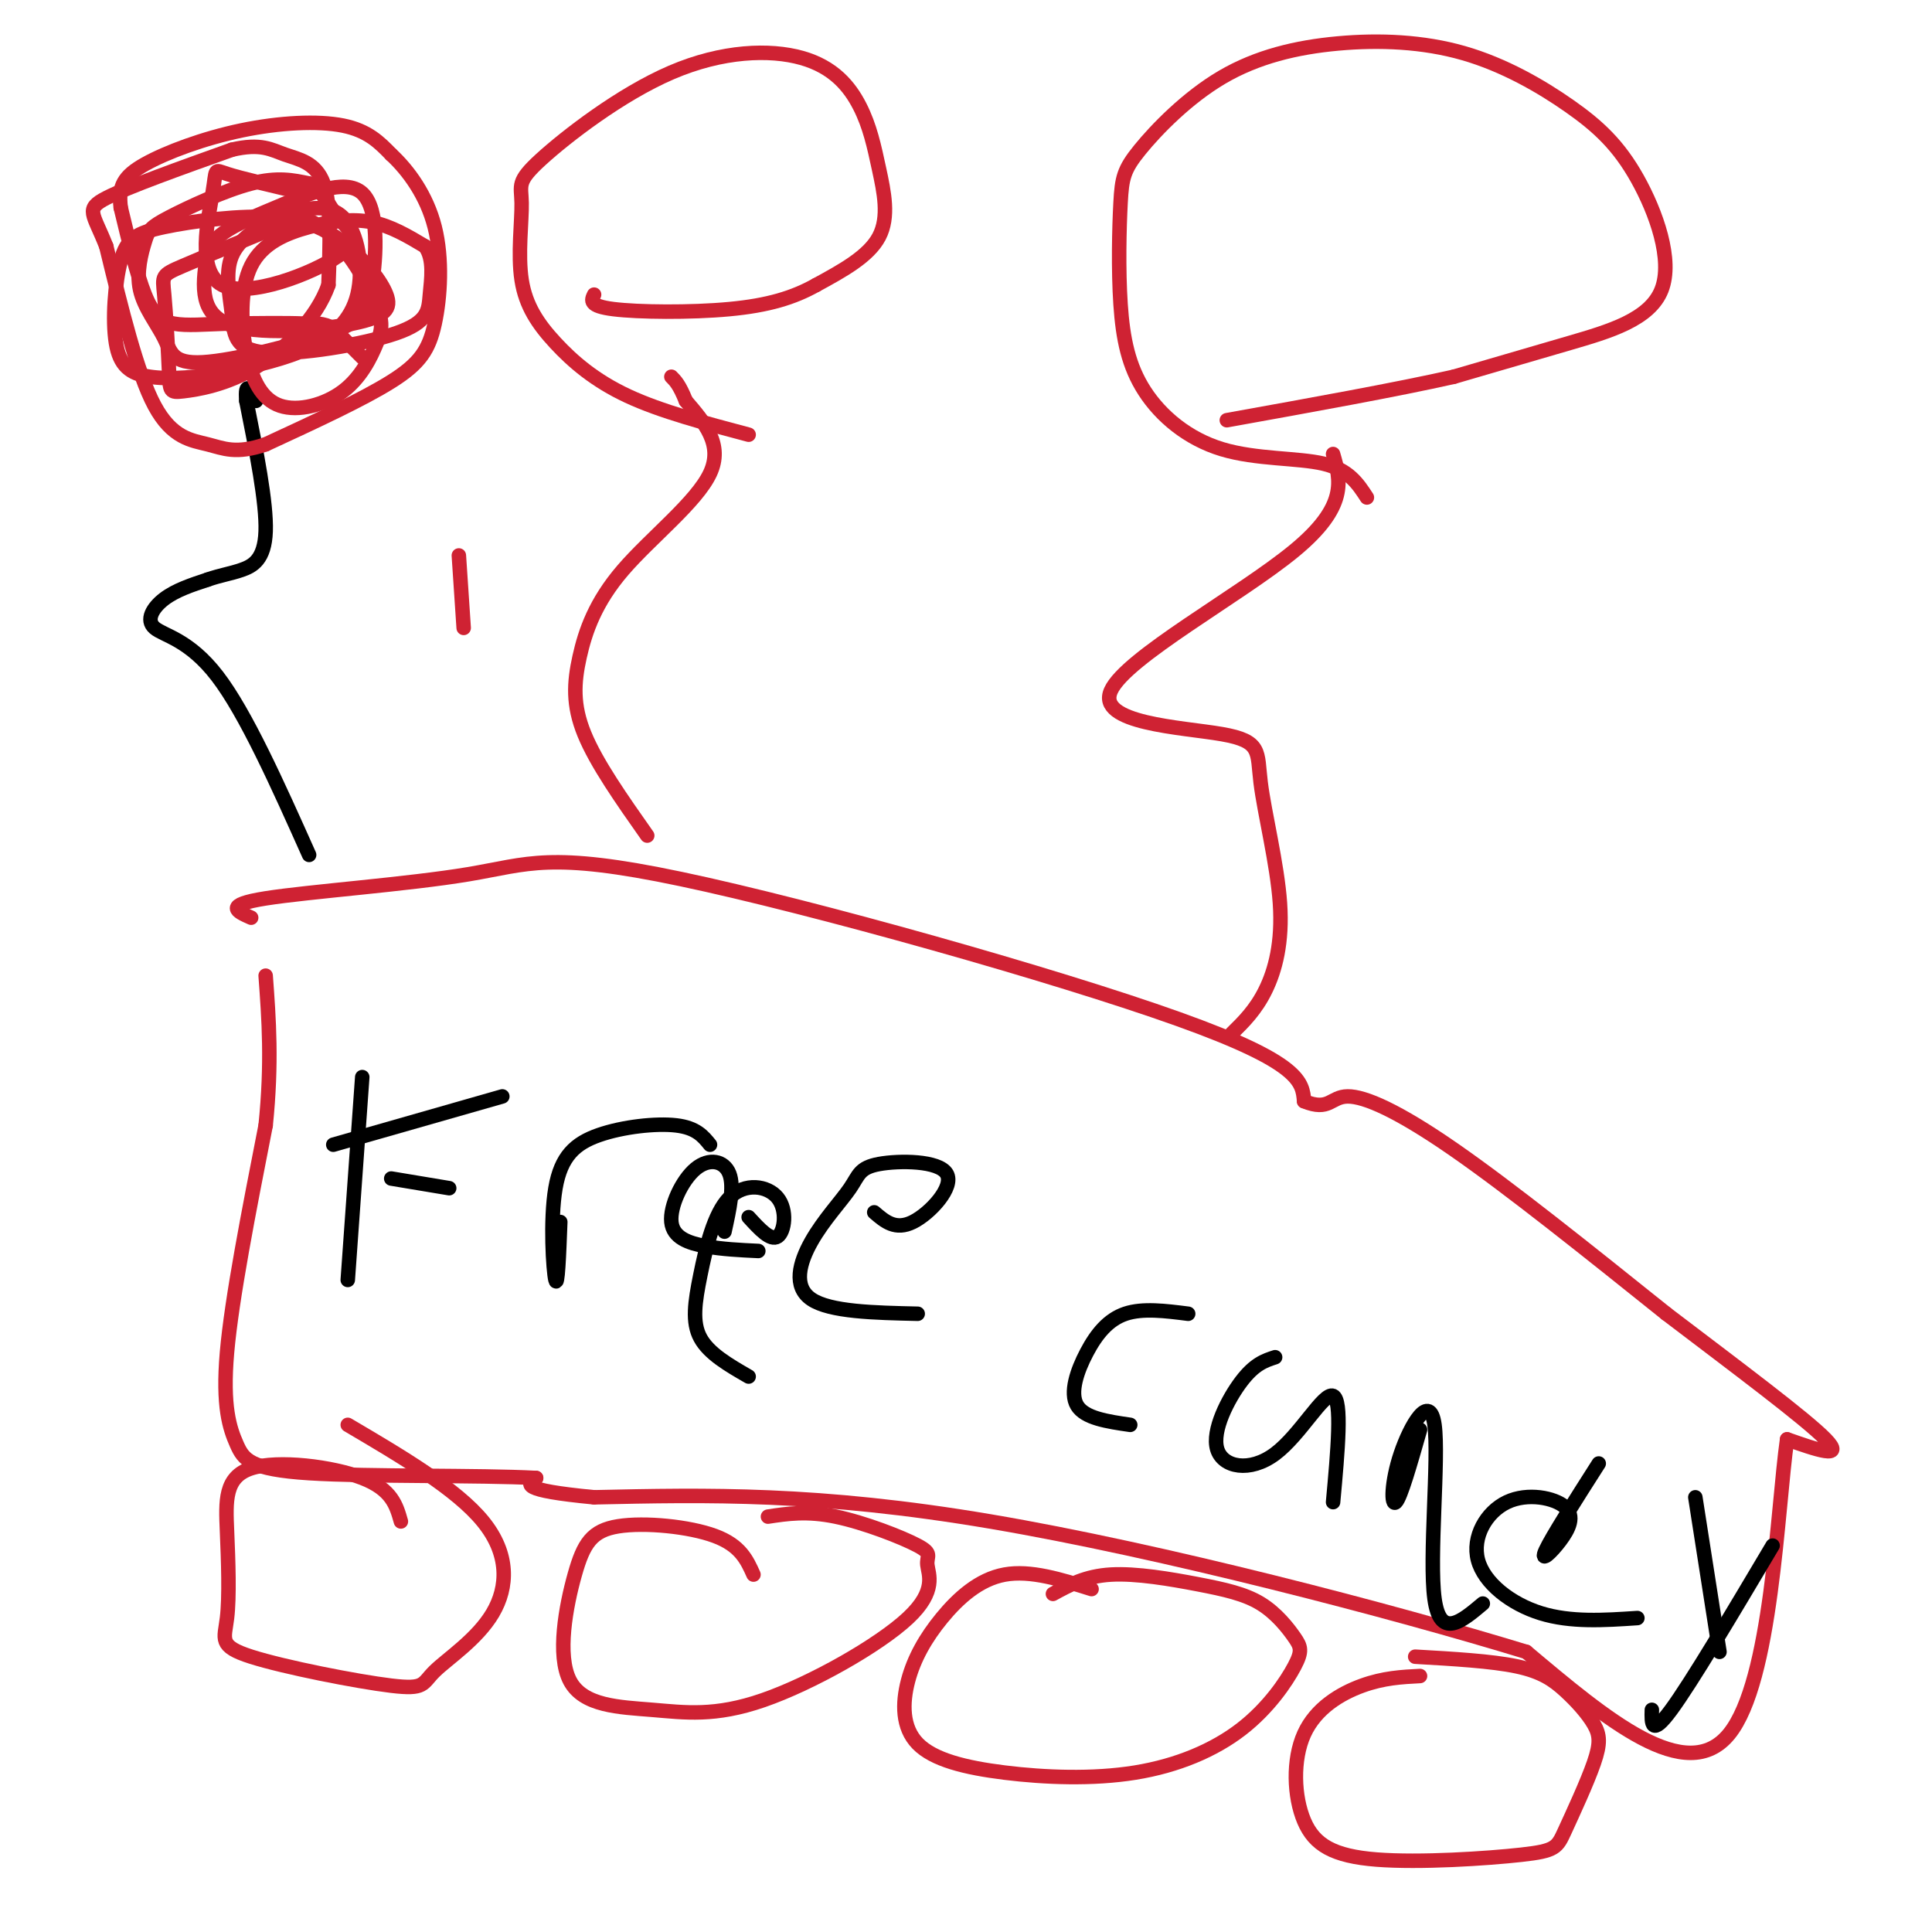 <svg viewBox='0 0 400 400' version='1.1' xmlns='http://www.w3.org/2000/svg' xmlns:xlink='http://www.w3.org/1999/xlink'><g fill='none' stroke='#000000' stroke-width='3' stroke-linecap='round' stroke-linejoin='round'><path d='M-79,164c0.153,-2.927 0.305,-5.854 -6,-9c-6.305,-3.146 -19.068,-6.512 -24,-10c-4.932,-3.488 -2.033,-7.100 -1,-10c1.033,-2.900 0.201,-5.088 6,-10c5.799,-4.912 18.228,-12.546 24,-17c5.772,-4.454 4.886,-5.727 4,-7'/><path d='M-76,101c1.987,-1.791 4.955,-2.769 -1,-7c-5.955,-4.231 -20.834,-11.716 -27,-16c-6.166,-4.284 -3.619,-5.367 -2,-7c1.619,-1.633 2.309,-3.817 3,-6'/><path d='M64,177c-6.554,-14.661 -13.107,-29.321 -19,-37c-5.893,-7.679 -11.125,-8.375 -13,-10c-1.875,-1.625 -0.393,-4.179 2,-6c2.393,-1.821 5.696,-2.911 9,-4'/><path d='M43,120c2.631,-0.917 4.708,-1.208 7,-2c2.292,-0.792 4.798,-2.083 5,-8c0.202,-5.917 -1.899,-16.458 -4,-27'/><path d='M51,83c-0.333,-4.500 0.833,-2.250 2,0'/></g>
<g fill='none' stroke='#cf2233' stroke-width='3' stroke-linecap='round' stroke-linejoin='round'><path d='M96,130c0.000,0.000 -1.000,-15.000 -1,-15'/><path d='M75,74c0.000,0.000 -6.000,-6.000 -6,-6'/><path d='M69,68c-2.000,-1.167 -4.000,-1.083 -6,-1'/><path d='M63,67c-3.667,-0.167 -9.833,-0.083 -16,0'/><path d='M47,67c-4.667,0.143 -8.333,0.500 -11,0c-2.667,-0.500 -4.333,-1.857 -6,-6c-1.667,-4.143 -3.333,-11.071 -5,-18'/><path d='M25,43c-0.550,-4.434 0.574,-6.518 5,-9c4.426,-2.482 12.153,-5.360 20,-7c7.847,-1.640 15.813,-2.040 21,-1c5.187,1.040 7.593,3.520 10,6'/><path d='M81,32c3.525,3.263 7.337,8.421 9,15c1.663,6.579 1.179,14.579 0,20c-1.179,5.421 -3.051,8.263 -9,12c-5.949,3.737 -15.974,8.368 -26,13'/><path d='M55,92c-6.202,2.095 -8.708,0.833 -12,0c-3.292,-0.833 -7.369,-1.238 -11,-8c-3.631,-6.762 -6.815,-19.881 -10,-33'/><path d='M22,51c-2.711,-6.911 -4.489,-7.689 0,-10c4.489,-2.311 15.244,-6.156 26,-10'/><path d='M48,31c6.048,-1.429 8.167,0.000 11,1c2.833,1.000 6.381,1.571 8,6c1.619,4.429 1.310,12.714 1,21'/><path d='M68,59c-2.378,6.796 -8.822,13.285 -15,17c-6.178,3.715 -12.089,4.656 -15,5c-2.911,0.344 -2.821,0.092 -3,-4c-0.179,-4.092 -0.625,-12.025 -1,-16c-0.375,-3.975 -0.679,-3.993 4,-6c4.679,-2.007 14.339,-6.004 24,-10'/><path d='M62,45c6.985,1.612 12.446,10.641 15,16c2.554,5.359 2.199,7.047 1,10c-1.199,2.953 -3.243,7.170 -7,10c-3.757,2.830 -9.226,4.271 -13,3c-3.774,-1.271 -5.851,-5.255 -7,-11c-1.149,-5.745 -1.370,-13.251 1,-18c2.370,-4.749 7.330,-6.740 12,-8c4.670,-1.260 9.048,-1.789 13,-1c3.952,0.789 7.476,2.894 11,5'/><path d='M88,51c1.942,2.641 1.298,6.744 1,10c-0.298,3.256 -0.250,5.666 -7,8c-6.750,2.334 -20.297,4.591 -27,4c-6.703,-0.591 -6.560,-4.031 -7,-8c-0.440,-3.969 -1.463,-8.467 0,-12c1.463,-3.533 5.411,-6.101 10,-8c4.589,-1.899 9.818,-3.127 13,0c3.182,3.127 4.318,10.611 3,16c-1.318,5.389 -5.091,8.683 -10,11c-4.909,2.317 -10.955,3.659 -17,5'/><path d='M47,77c-5.829,1.175 -11.902,1.614 -16,1c-4.098,-0.614 -6.221,-2.280 -7,-7c-0.779,-4.720 -0.214,-12.494 1,-17c1.214,-4.506 3.077,-5.745 9,-7c5.923,-1.255 15.908,-2.525 23,-2c7.092,0.525 11.293,2.845 15,6c3.707,3.155 6.922,7.145 8,10c1.078,2.855 0.021,4.576 -7,6c-7.021,1.424 -20.006,2.550 -26,0c-5.994,-2.550 -4.997,-8.775 -4,-15'/><path d='M43,52c1.503,-3.904 7.261,-6.163 14,-9c6.739,-2.837 14.458,-6.253 18,-3c3.542,3.253 2.905,13.177 2,19c-0.905,5.823 -2.078,7.547 -9,10c-6.922,2.453 -19.591,5.634 -26,6c-6.409,0.366 -6.557,-2.082 -8,-5c-1.443,-2.918 -4.182,-6.307 -5,-10c-0.818,-3.693 0.286,-7.691 1,-10c0.714,-2.309 1.038,-2.929 5,-5c3.962,-2.071 11.560,-5.592 17,-7c5.440,-1.408 8.720,-0.704 12,0'/><path d='M64,38c2.834,1.275 3.918,4.461 6,7c2.082,2.539 5.163,4.429 0,8c-5.163,3.571 -18.569,8.823 -24,6c-5.431,-2.823 -2.885,-13.722 -2,-19c0.885,-5.278 0.110,-4.937 3,-4c2.890,0.937 9.445,2.468 16,4'/><path d='M134,173c-5.260,-7.474 -10.520,-14.947 -13,-21c-2.480,-6.053 -2.180,-10.684 -1,-16c1.180,-5.316 3.241,-11.316 9,-18c5.759,-6.684 15.217,-14.053 18,-20c2.783,-5.947 -1.108,-10.474 -5,-15'/><path d='M142,83c-1.333,-3.333 -2.167,-4.167 -3,-5'/><path d='M155,90c-9.083,-2.410 -18.166,-4.819 -25,-8c-6.834,-3.181 -11.417,-7.132 -15,-11c-3.583,-3.868 -6.164,-7.653 -7,-13c-0.836,-5.347 0.072,-12.256 0,-16c-0.072,-3.744 -1.125,-4.322 4,-9c5.125,-4.678 16.426,-13.455 27,-18c10.574,-4.545 20.419,-4.859 27,-3c6.581,1.859 9.898,5.890 12,10c2.102,4.110 2.989,8.299 4,13c1.011,4.701 2.146,9.915 0,14c-2.146,4.085 -7.573,7.043 -13,10'/><path d='M169,59c-4.702,2.643 -9.958,4.250 -18,5c-8.042,0.750 -18.869,0.643 -24,0c-5.131,-0.643 -4.565,-1.821 -4,-3'/><path d='M255,214c2.492,-2.448 4.983,-4.896 7,-9c2.017,-4.104 3.559,-9.864 3,-18c-0.559,-8.136 -3.219,-18.647 -4,-25c-0.781,-6.353 0.316,-8.548 -8,-10c-8.316,-1.452 -26.047,-2.160 -23,-9c3.047,-6.840 26.870,-19.811 38,-29c11.130,-9.189 9.565,-14.594 8,-20'/><path d='M283,103c-1.871,-2.878 -3.742,-5.756 -9,-7c-5.258,-1.244 -13.903,-0.854 -21,-3c-7.097,-2.146 -12.644,-6.827 -16,-12c-3.356,-5.173 -4.519,-10.837 -5,-18c-0.481,-7.163 -0.279,-15.826 0,-21c0.279,-5.174 0.635,-6.861 4,-11c3.365,-4.139 9.740,-10.731 17,-15c7.260,-4.269 15.407,-6.217 24,-7c8.593,-0.783 17.633,-0.403 26,2c8.367,2.403 16.060,6.829 22,11c5.940,4.171 10.128,8.087 14,15c3.872,6.913 7.427,16.823 5,23c-2.427,6.177 -10.836,8.622 -19,11c-8.164,2.378 -16.082,4.689 -24,7'/><path d='M301,78c-11.833,2.667 -29.417,5.833 -47,9'/><path d='M52,190c-2.935,-1.298 -5.869,-2.596 3,-4c8.869,-1.404 29.542,-2.912 42,-5c12.458,-2.088 16.700,-4.754 44,1c27.300,5.754 77.657,19.930 103,29c25.343,9.070 25.671,13.035 26,17'/><path d='M270,228c5.274,2.155 5.458,-0.958 9,-1c3.542,-0.042 10.440,2.988 22,11c11.560,8.012 27.780,21.006 44,34'/><path d='M345,272c14.533,11.067 28.867,21.733 33,26c4.133,4.267 -1.933,2.133 -8,0'/><path d='M370,298c-2.044,14.311 -3.156,50.089 -12,61c-8.844,10.911 -25.422,-3.044 -42,-17'/><path d='M316,342c-27.556,-8.422 -75.444,-20.978 -111,-27c-35.556,-6.022 -58.778,-5.511 -82,-5'/><path d='M123,310c-15.667,-1.500 -13.833,-2.750 -12,-4'/><path d='M111,306c-11.649,-0.635 -34.772,-0.222 -47,-1c-12.228,-0.778 -13.561,-2.748 -15,-6c-1.439,-3.252 -2.982,-7.786 -2,-19c0.982,-11.214 4.491,-29.107 8,-47'/><path d='M55,233c1.333,-13.000 0.667,-22.000 0,-31'/><path d='M83,315c-0.933,-3.315 -1.867,-6.631 -8,-9c-6.133,-2.369 -17.467,-3.792 -23,-2c-5.533,1.792 -5.266,6.799 -5,13c0.266,6.201 0.530,13.597 0,18c-0.530,4.403 -1.852,5.815 5,8c6.852,2.185 21.880,5.143 29,6c7.120,0.857 6.331,-0.389 9,-3c2.669,-2.611 8.795,-6.588 12,-12c3.205,-5.412 3.487,-12.261 -2,-19c-5.487,-6.739 -16.744,-13.370 -28,-20'/><path d='M156,326c-1.353,-3.018 -2.706,-6.036 -8,-8c-5.294,-1.964 -14.529,-2.873 -20,-2c-5.471,0.873 -7.179,3.529 -9,10c-1.821,6.471 -3.755,16.757 -1,22c2.755,5.243 10.198,5.442 17,6c6.802,0.558 12.961,1.476 23,-2c10.039,-3.476 23.958,-11.346 30,-17c6.042,-5.654 4.207,-9.093 4,-11c-0.207,-1.907 1.213,-2.283 -2,-4c-3.213,-1.717 -11.061,-4.776 -17,-6c-5.939,-1.224 -9.970,-0.612 -14,0'/><path d='M226,329c-6.338,-1.986 -12.675,-3.972 -18,-3c-5.325,0.972 -9.636,4.904 -13,9c-3.364,4.096 -5.780,8.358 -7,13c-1.220,4.642 -1.244,9.666 2,13c3.244,3.334 9.756,4.979 18,6c8.244,1.021 18.220,1.417 27,0c8.780,-1.417 16.365,-4.647 22,-9c5.635,-4.353 9.320,-9.828 11,-13c1.680,-3.172 1.356,-4.041 0,-6c-1.356,-1.959 -3.745,-5.010 -7,-7c-3.255,-1.990 -7.376,-2.920 -13,-4c-5.624,-1.080 -12.750,-2.308 -18,-2c-5.250,0.308 -8.625,2.154 -12,4'/><path d='M294,347c-3.774,0.193 -7.548,0.386 -12,2c-4.452,1.614 -9.584,4.650 -12,10c-2.416,5.350 -2.118,13.013 0,18c2.118,4.987 6.057,7.299 15,8c8.943,0.701 22.891,-0.208 30,-1c7.109,-0.792 7.379,-1.465 9,-5c1.621,-3.535 4.592,-9.931 6,-14c1.408,-4.069 1.254,-5.812 0,-8c-1.254,-2.188 -3.607,-4.820 -6,-7c-2.393,-2.180 -4.827,-3.909 -10,-5c-5.173,-1.091 -13.087,-1.546 -21,-2'/></g>
<g fill='none' stroke='#000000' stroke-width='3' stroke-linecap='round' stroke-linejoin='round'><path d='M75,223c0.000,0.000 -3.000,42.000 -3,42'/><path d='M69,237c0.000,0.000 35.000,-10.000 35,-10'/><path d='M81,244c0.000,0.000 12.000,2.000 12,2'/><path d='M116,253c-0.266,6.912 -0.533,13.825 -1,12c-0.467,-1.825 -1.136,-12.386 0,-19c1.136,-6.614 4.075,-9.281 9,-11c4.925,-1.719 11.836,-2.491 16,-2c4.164,0.491 5.582,2.246 7,4'/><path d='M150,255c1.026,-4.663 2.051,-9.327 1,-12c-1.051,-2.673 -4.179,-3.356 -7,-1c-2.821,2.356 -5.337,7.750 -5,11c0.337,3.250 3.525,4.357 7,5c3.475,0.643 7.238,0.821 11,1'/><path d='M181,251c2.198,1.894 4.395,3.788 8,2c3.605,-1.788 8.617,-7.257 7,-10c-1.617,-2.743 -9.864,-2.760 -14,-2c-4.136,0.760 -4.160,2.296 -6,5c-1.840,2.704 -5.495,6.574 -8,11c-2.505,4.426 -3.858,9.407 0,12c3.858,2.593 12.929,2.796 22,3'/><path d='M246,272c-4.714,-0.601 -9.429,-1.202 -13,0c-3.571,1.202 -6.000,4.208 -8,8c-2.000,3.792 -3.571,8.369 -2,11c1.571,2.631 6.286,3.315 11,4'/><path d='M264,281c-2.124,0.689 -4.249,1.378 -7,5c-2.751,3.622 -6.129,10.177 -5,14c1.129,3.823 6.766,4.914 12,1c5.234,-3.914 10.067,-12.833 12,-12c1.933,0.833 0.967,11.416 0,22'/><path d='M294,296c-1.998,7.005 -3.997,14.010 -5,15c-1.003,0.990 -1.011,-4.033 1,-10c2.011,-5.967 6.041,-12.876 7,-6c0.959,6.876 -1.155,27.536 0,36c1.155,8.464 5.577,4.732 10,1'/><path d='M331,303c-4.879,7.650 -9.758,15.300 -11,18c-1.242,2.700 1.154,0.451 3,-2c1.846,-2.451 3.141,-5.104 1,-7c-2.141,-1.896 -7.718,-3.034 -12,-1c-4.282,2.034 -7.268,7.240 -6,12c1.268,4.760 6.791,9.074 13,11c6.209,1.926 13.105,1.463 20,1'/><path d='M367,320c-8.417,14.167 -16.833,28.333 -21,34c-4.167,5.667 -4.083,2.833 -4,0'/><path d='M351,310c0.000,0.000 5.000,32.000 5,32'/><path d='M155,252c2.277,2.491 4.554,4.982 6,4c1.446,-0.982 2.062,-5.437 0,-8c-2.062,-2.563 -6.800,-3.233 -10,0c-3.200,3.233 -4.862,10.371 -6,16c-1.138,5.629 -1.754,9.751 0,13c1.754,3.249 5.877,5.624 10,8'/></g>
</svg>